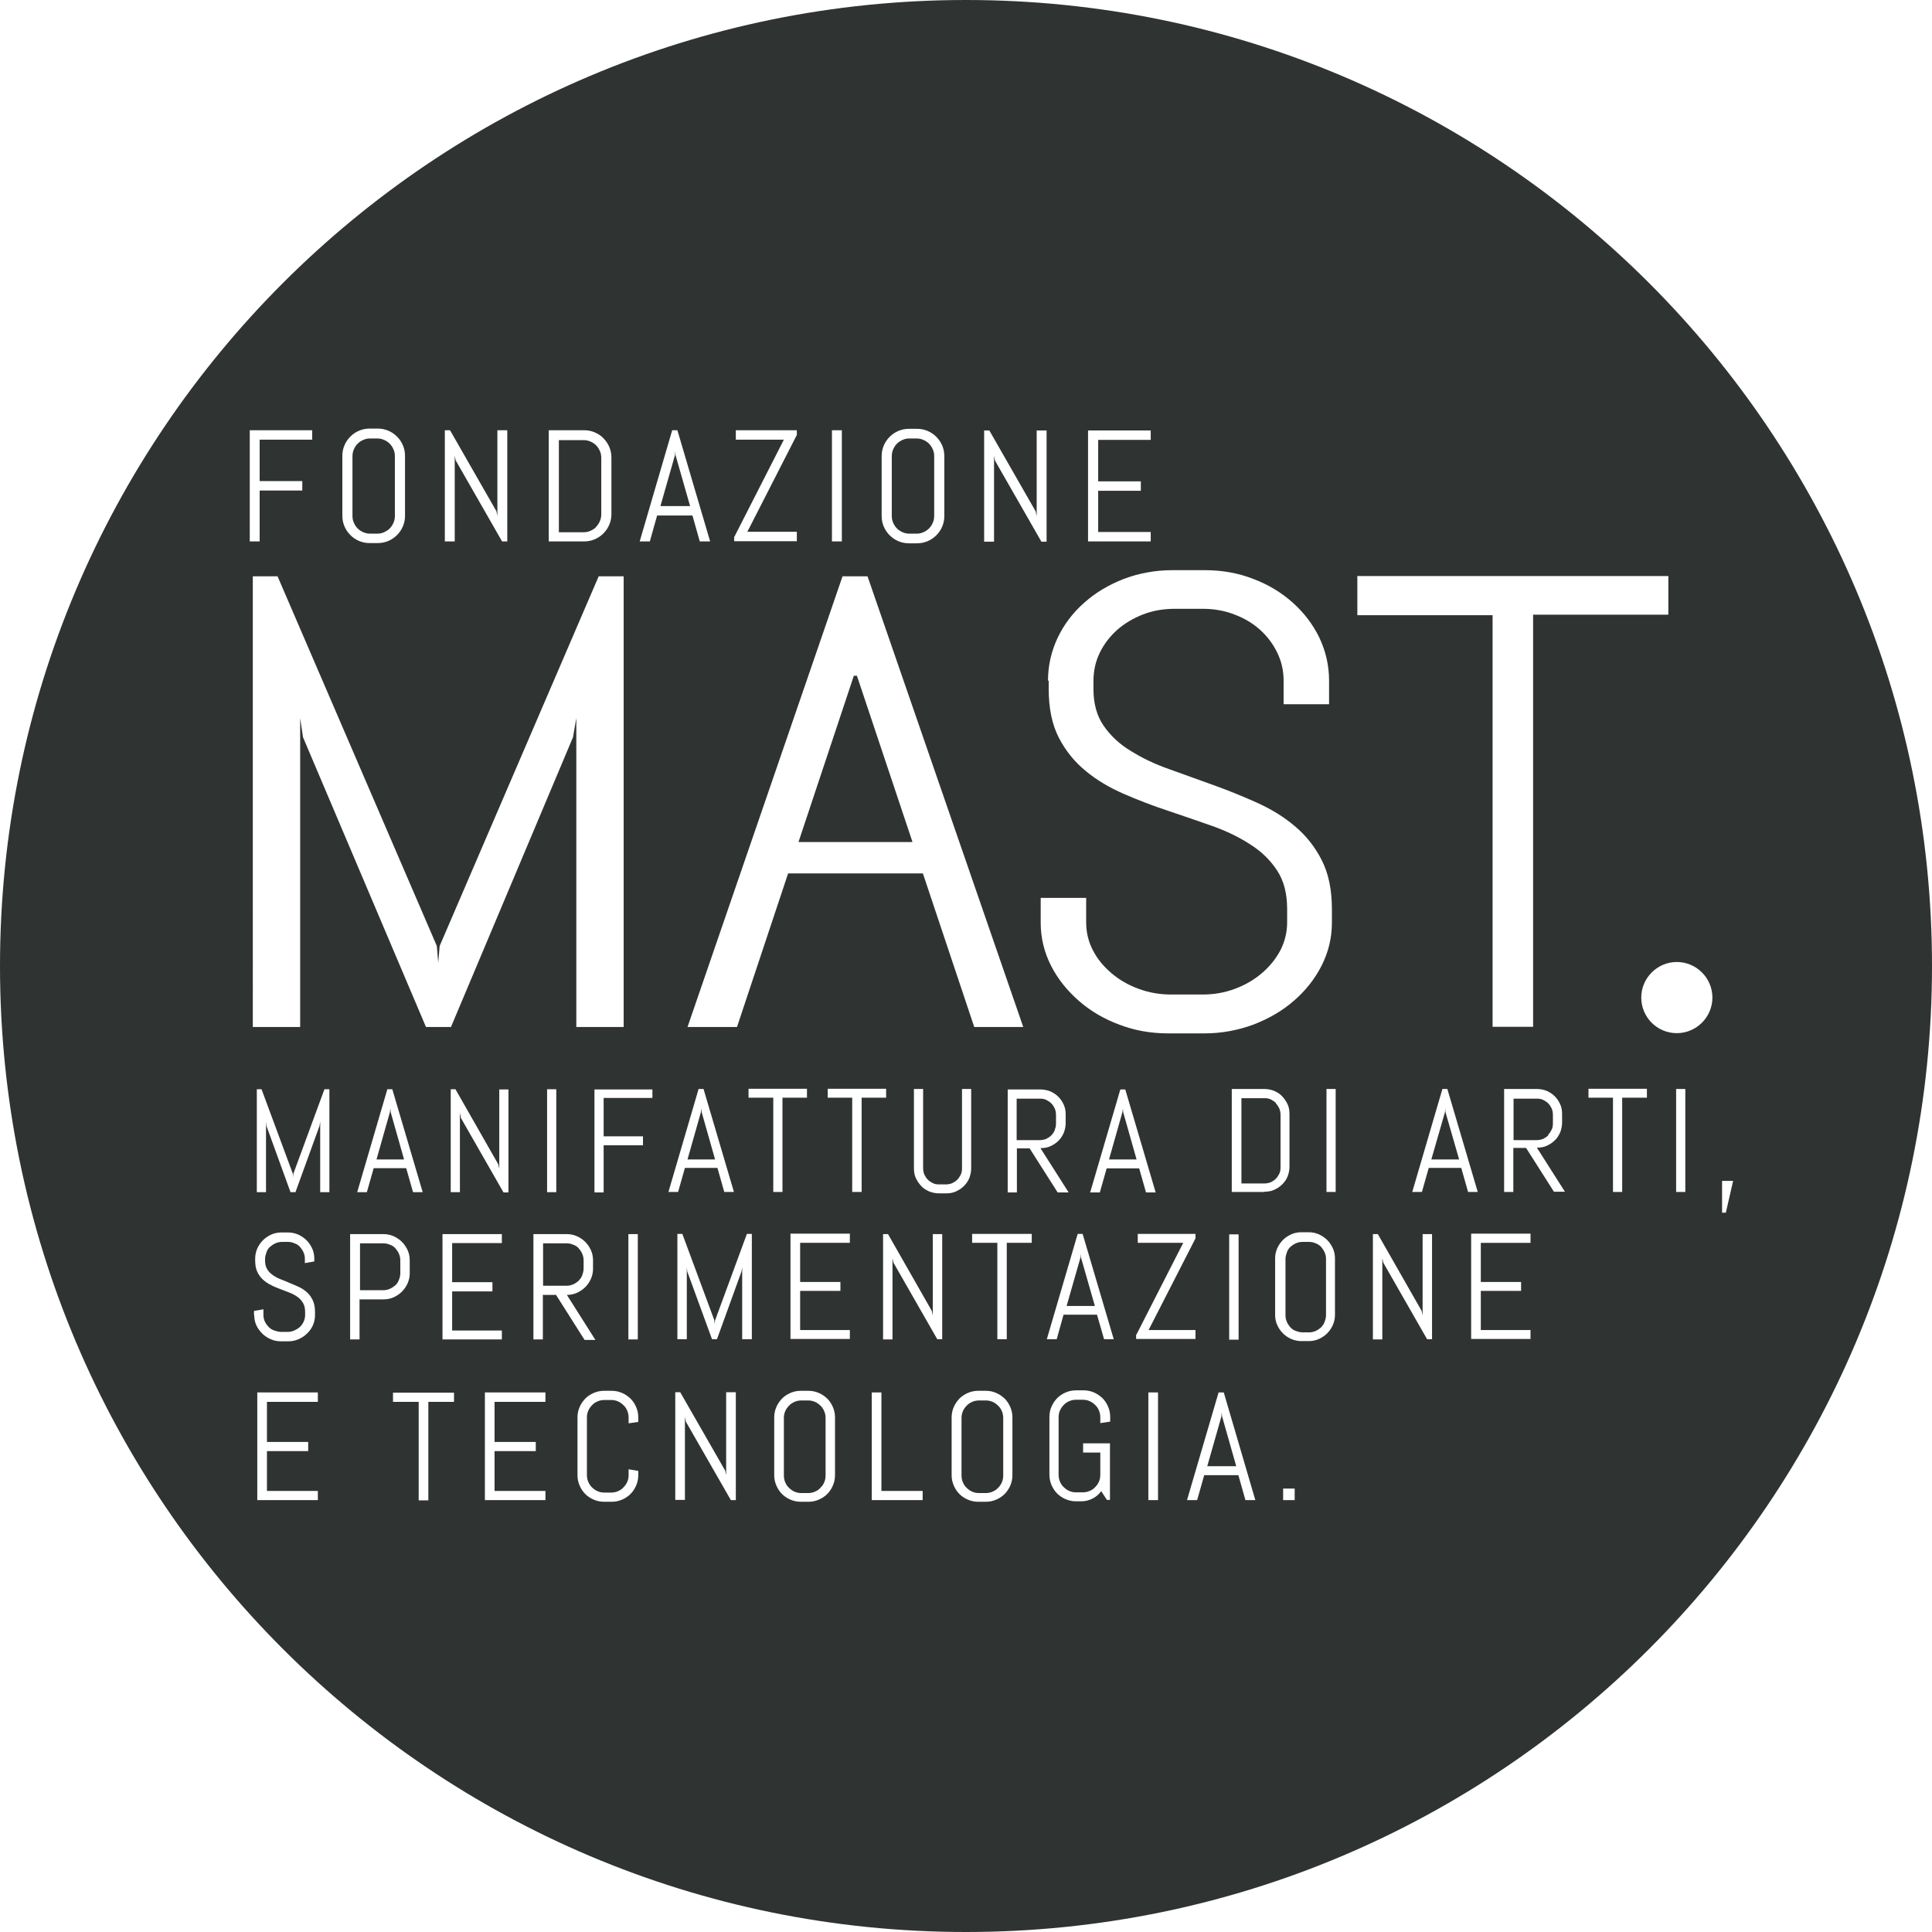 <svg xmlns="http://www.w3.org/2000/svg" id="Livello_2" data-name="Livello 2" viewBox="0 0 82 82"><defs><style>      .cls-1 {        fill: none;      }      .cls-2 {        fill: #2f3331;      }    </style></defs><g id="Livello_1-2" data-name="Livello 1"><g><path class="cls-1" d="M17.07,54.82c.1-.1,.18-.22,.24-.35,.06-.13,.09-.28,.09-.43v-.55c0-.15-.03-.29-.09-.43-.06-.13-.14-.25-.24-.35-.1-.1-.22-.18-.35-.24-.13-.06-.28-.09-.43-.09h-1.42v4.47h.4v-1.72h1.01c.15,0,.29-.03,.43-.09,.13-.06,.25-.14,.35-.24Zm-.8-.06h-.99v-1.99h.99c.1,0,.19,.02,.28,.06,.09,.04,.16,.09,.23,.15s.12,.14,.15,.23c.04,.09,.06,.18,.06,.28v.55c0,.1-.02,.19-.06,.28-.04,.09-.09,.16-.15,.23-.07,.06-.14,.12-.23,.15-.09,.04-.18,.06-.28,.06Z"></path><polygon class="cls-1" points="12.46 49.82 12.45 49.98 12.44 49.82 11.11 46.23 10.91 46.23 10.91 50.61 11.3 50.61 11.3 47.61 11.33 47.79 12.35 50.61 12.56 50.61 13.57 47.79 13.6 47.61 13.6 50.61 14 50.61 14 46.23 13.79 46.23 12.46 49.82"></polygon><polygon class="cls-1" points="16.7 59.51 17.79 59.51 17.79 63.68 18.2 63.68 18.2 59.51 19.29 59.51 19.29 59.12 16.7 59.12 16.7 59.51"></polygon><polygon class="cls-1" points="10.93 63.68 13.5 63.68 13.5 63.29 11.34 63.29 11.34 61.6 13.09 61.6 13.09 61.21 11.34 61.21 11.34 59.51 13.5 59.51 13.5 59.12 10.93 59.12 10.93 63.68"></polygon><polygon class="cls-1" points="21.6 50.61 21.6 46.23 21.21 46.23 21.21 49.61 21.17 49.42 19.34 46.23 19.14 46.23 19.14 50.61 19.53 50.61 19.53 47.23 19.57 47.42 21.39 50.61 21.6 50.61"></polygon><polygon class="cls-1" points="21.31 52.77 21.31 52.39 18.79 52.39 18.79 56.86 21.31 56.86 21.31 56.47 19.2 56.47 19.2 54.82 20.91 54.82 20.91 54.43 19.2 54.43 19.2 52.77 21.31 52.77"></polygon><path class="cls-1" d="M15.18,50.61h.41l.29-1.02h1.38l.29,1.02h.41l-1.29-4.37h-.21l-1.28,4.37Zm1.39-3.57v.16s.59,2.02,.59,2.02h-1.17l.57-2.02v-.16Z"></path><path class="cls-1" d="M11.49,56.83c.14,.06,.28,.09,.43,.09h.32c.15,0,.3-.03,.43-.09,.14-.06,.26-.14,.36-.24,.1-.1,.18-.22,.25-.35,.06-.13,.09-.28,.09-.43v-.13c0-.19-.03-.35-.09-.49-.06-.13-.14-.25-.24-.34-.1-.09-.21-.17-.34-.23-.13-.06-.26-.12-.39-.17-.13-.05-.26-.1-.39-.16-.13-.05-.24-.11-.34-.18-.1-.07-.18-.15-.24-.25-.06-.1-.09-.22-.09-.36v-.08c0-.1,.02-.19,.06-.28s.09-.16,.15-.23c.07-.06,.14-.12,.23-.15s.18-.06,.28-.06h.25c.1,0,.19,.02,.28,.06,.09,.04,.16,.09,.23,.15s.12,.14,.15,.23,.06,.18,.06,.28v.18l.4-.07v-.12c0-.15-.03-.29-.09-.43-.06-.13-.14-.25-.24-.35-.1-.1-.22-.18-.35-.24-.13-.06-.28-.09-.43-.09h-.29c-.15,0-.29,.03-.43,.09-.13,.06-.25,.14-.35,.24-.1,.1-.18,.22-.24,.35-.06,.13-.09,.28-.09,.43v.08c0,.19,.03,.35,.09,.48s.14,.24,.24,.33c.1,.09,.21,.17,.34,.23,.13,.06,.25,.12,.39,.17,.13,.05,.26,.1,.39,.15,.13,.05,.24,.11,.34,.18s.18,.16,.24,.26,.09,.23,.09,.38v.13c0,.1-.02,.19-.06,.28s-.1,.16-.16,.23c-.07,.07-.15,.12-.24,.15-.09,.04-.18,.06-.28,.06h-.28c-.1,0-.19-.02-.29-.06s-.17-.09-.24-.15c-.07-.07-.12-.14-.16-.23-.04-.09-.06-.18-.06-.28v-.24l-.4,.07v.18c0,.15,.03,.29,.09,.43s.14,.25,.25,.35c.1,.1,.22,.18,.36,.24Z"></path><polygon class="cls-1" points="20.6 63.68 23.17 63.68 23.17 63.29 21.01 63.29 21.01 61.6 22.76 61.6 22.76 61.21 21.01 61.21 21.01 59.51 23.17 59.51 23.17 59.12 20.6 59.12 20.6 63.68"></polygon><polygon class="cls-1" points="30.83 62.64 30.79 62.44 28.89 59.12 28.67 59.12 28.67 63.68 29.08 63.68 29.08 60.16 29.12 60.36 31.03 63.68 31.24 63.68 31.24 59.12 30.83 59.12 30.83 62.64"></polygon><path class="cls-1" d="M25.28,56.86l-1.21-1.91c.15,0,.29-.03,.43-.09,.13-.06,.25-.14,.35-.24,.1-.1,.18-.22,.24-.35,.06-.13,.09-.28,.09-.43v-.36c0-.15-.03-.29-.09-.43-.06-.13-.14-.25-.24-.35-.1-.1-.22-.18-.35-.24-.13-.06-.28-.09-.43-.09h-1.42v4.47h.4v-1.91h.55l1.21,1.91h.46Zm-2.23-2.29v-1.8h1c.1,0,.19,.02,.28,.06,.09,.04,.16,.09,.23,.15,.06,.07,.12,.14,.15,.23s.06,.18,.06,.28v.36c0,.1-.02,.19-.06,.28s-.09,.16-.15,.23c-.06,.07-.14,.12-.23,.15-.09,.04-.18,.06-.28,.06h-1Z"></path><path class="cls-1" d="M29.72,22.99h.44l-1.39-4.72h-.22l-1.38,4.72h.44l.31-1.1h1.5l.31,1.1Zm-1.69-1.51l.62-2.18v-.17s.03,.17,.03,.17l.62,2.18h-1.27Z"></path><polygon class="cls-1" points="30.34 56.05 30.33 56.22 30.31 56.05 28.96 52.39 28.75 52.39 28.75 56.86 29.15 56.86 29.15 53.79 29.18 53.98 30.22 56.86 30.44 56.86 31.47 53.98 31.5 53.79 31.5 56.86 31.9 56.86 31.9 52.39 31.69 52.39 30.34 56.05"></polygon><path class="cls-1" d="M29.07,49.59h1.38l.29,1.02h.41l-1.29-4.37h-.21l-1.28,4.37h.41l.29-1.02Zm.68-2.39v-.16s.02,.16,.02,.16l.58,2.02h-1.17l.57-2.02Z"></path><polygon class="cls-1" points="25.24 50.61 25.64 50.61 25.64 48.61 27.31 48.61 27.31 48.23 25.64 48.23 25.64 46.61 27.71 46.61 27.71 46.23 25.24 46.23 25.24 50.61"></polygon><path class="cls-1" d="M26.78,59.38c-.1-.1-.22-.18-.36-.24-.14-.06-.28-.09-.44-.09h-.32c-.16,0-.3,.03-.44,.09-.14,.06-.26,.14-.36,.24-.1,.1-.18,.22-.24,.36-.06,.14-.09,.28-.09,.44v2.45c0,.16,.03,.3,.09,.44,.06,.14,.14,.26,.24,.36,.1,.1,.22,.18,.36,.24,.14,.06,.28,.09,.44,.09h.32c.16,0,.3-.03,.44-.09s.25-.14,.36-.24c.1-.1,.18-.22,.24-.36,.06-.14,.09-.28,.09-.44v-.18l-.41-.07v.25c0,.1-.02,.2-.06,.29-.04,.09-.09,.17-.16,.23-.07,.07-.14,.12-.23,.16-.09,.04-.18,.06-.29,.06h-.29c-.1,0-.2-.02-.29-.06-.09-.04-.17-.09-.23-.16-.07-.07-.12-.14-.16-.23-.04-.09-.06-.18-.06-.29v-2.45c0-.1,.02-.2,.06-.29,.04-.09,.09-.17,.16-.23,.07-.07,.14-.12,.23-.16,.09-.04,.18-.06,.29-.06h.29c.1,0,.2,.02,.29,.06,.09,.04,.17,.09,.23,.16,.07,.07,.12,.14,.16,.23,.04,.09,.06,.18,.06,.29v.25l.41-.06v-.18c0-.16-.03-.3-.09-.44-.06-.14-.14-.25-.24-.36Z"></path><rect class="cls-1" x="26.69" y="52.39" width=".4" height="4.47"></rect><polygon class="cls-1" points="33.83 22.58 31.72 22.58 33.83 18.47 33.83 18.27 31.23 18.27 31.23 18.67 33.27 18.67 31.17 22.79 31.17 22.99 33.83 22.99 33.83 22.58"></polygon><polygon class="cls-1" points="42.19 19.35 42.23 19.55 44.2 22.99 44.42 22.99 44.42 18.27 44 18.27 44 21.91 43.96 21.71 41.99 18.27 41.77 18.27 41.77 22.99 42.19 22.99 42.19 19.35"></polygon><path class="cls-1" d="M44.91,48.43c.1-.1,.17-.21,.23-.34,.06-.13,.08-.27,.08-.42v-.35c0-.15-.03-.29-.08-.42-.06-.13-.13-.25-.23-.34s-.21-.17-.34-.23c-.13-.06-.27-.08-.42-.08h-1.39v4.37h.39v-1.87h.54l1.19,1.87h.45l-1.19-1.87c.15,0,.29-.03,.42-.08,.13-.06,.24-.13,.34-.23Zm-.78-.06h-.98v-1.76h.98c.1,0,.19,.02,.27,.05,.08,.04,.16,.09,.22,.15s.11,.14,.15,.22c.04,.08,.05,.18,.05,.27v.35c0,.1-.02,.19-.05,.27-.04,.08-.09,.16-.15,.22s-.14,.11-.22,.15c-.08,.04-.18,.05-.27,.05Z"></path><path class="cls-1" d="M46.27,50.61h.41l.29-1.02h1.38l.29,1.02h.41l-1.29-4.37h-.21l-1.28,4.37Zm1.39-3.57v.16s.59,2.02,.59,2.02h-1.17l.57-2.02v-.16Z"></path><path class="cls-1" d="M37.76,22.72c.11,.11,.23,.19,.37,.25,.14,.06,.29,.09,.45,.09h.34c.16,0,.31-.03,.45-.09,.14-.06,.26-.14,.37-.25s.19-.23,.25-.37,.09-.29,.09-.45v-2.54c0-.16-.03-.31-.09-.45s-.14-.26-.25-.37-.23-.19-.37-.25c-.14-.06-.29-.09-.45-.09h-.34c-.16,0-.31,.03-.45,.09-.14,.06-.26,.14-.37,.25s-.19,.23-.25,.37-.09,.29-.09,.45v2.54c0,.16,.03,.31,.09,.45s.14,.26,.25,.37Zm.09-3.36c0-.11,.02-.2,.06-.29s.09-.17,.16-.24c.07-.07,.15-.12,.24-.16,.09-.04,.19-.06,.29-.06h.3c.11,0,.2,.02,.29,.06s.17,.09,.24,.16c.07,.07,.12,.15,.16,.24s.06,.19,.06,.29v2.54c0,.11-.02,.2-.06,.29s-.09,.17-.16,.24c-.07,.07-.15,.12-.24,.16-.09,.04-.19,.06-.29,.06h-.3c-.11,0-.2-.02-.29-.06-.09-.04-.17-.09-.24-.16s-.12-.15-.16-.24-.06-.19-.06-.29v-2.54Z"></path><path class="cls-1" d="M31.28,43.6c.72-2.17,1.45-4.35,2.17-6.52h5.72c.73,2.17,1.45,4.35,2.18,6.52h2.08l-6.61-19.13h-1.07l-6.58,19.13h2.1Zm4.97-14.91h.13c.79,2.35,1.57,4.71,2.36,7.06h-4.84c.78-2.35,1.57-4.71,2.35-7.06Z"></path><rect class="cls-1" x="23.23" y="46.23" width=".39" height="4.37"></rect><polygon class="cls-1" points="48.84 22.58 46.6 22.58 46.6 20.83 48.41 20.83 48.41 20.43 46.6 20.43 46.6 18.67 48.84 18.67 48.84 18.27 46.18 18.27 46.18 22.99 48.84 22.99 48.84 22.58"></polygon><path class="cls-1" d="M46.06,32.74c.48,.39,1.02,.71,1.62,.97,.6,.26,1.23,.49,1.86,.71,.64,.21,1.26,.43,1.86,.64,.6,.21,1.15,.47,1.62,.78,.48,.31,.86,.68,1.15,1.11,.29,.44,.43,.98,.43,1.64v.57c0,.43-.1,.83-.29,1.19-.19,.37-.46,.69-.79,.97-.33,.28-.71,.5-1.14,.66-.43,.16-.88,.24-1.36,.24h-1.35c-.48,0-.94-.08-1.37-.24-.43-.16-.82-.38-1.15-.66-.33-.28-.59-.6-.79-.97-.19-.37-.29-.77-.29-1.19v-1.04h0s0,0,0,0h-1.93v1.05c0,.65,.15,1.26,.44,1.83,.29,.57,.69,1.07,1.18,1.49,.49,.43,1.07,.76,1.72,1.01,.65,.24,1.35,.37,2.07,.37h1.54c.73,0,1.42-.12,2.07-.37,.65-.24,1.23-.58,1.72-1.01,.49-.43,.89-.92,1.18-1.49,.29-.57,.44-1.18,.44-1.83v-.57c0-.82-.14-1.51-.43-2.08-.29-.57-.67-1.05-1.15-1.45-.48-.4-1.02-.73-1.62-1-.6-.27-1.23-.52-1.86-.75-.64-.23-1.26-.45-1.86-.67-.6-.22-1.15-.48-1.62-.77-.48-.3-.86-.66-1.15-1.07-.29-.42-.43-.93-.43-1.55v-.36c0-.43,.09-.82,.27-1.19,.18-.37,.43-.69,.74-.97,.31-.28,.68-.49,1.09-.65,.41-.16,.86-.24,1.34-.24h1.2c.48,0,.93,.08,1.34,.24,.41,.16,.78,.38,1.09,.65,.31,.28,.55,.6,.73,.97,.18,.37,.27,.77,.27,1.19v1h1.93v-.5h0v-.49c0-.65-.14-1.26-.41-1.83-.27-.57-.65-1.07-1.13-1.49-.48-.43-1.04-.76-1.68-1.01-.64-.24-1.32-.37-2.05-.37h-1.38c-.73,0-1.42,.12-2.06,.37-.64,.24-1.21,.58-1.68,1.01-.48,.43-.86,.93-1.13,1.49-.27,.57-.41,1.18-.41,1.83v.36c0,.82,.14,1.51,.43,2.07,.29,.56,.67,1.03,1.15,1.42Z"></path><path class="cls-1" d="M14.87,22.72c.11,.11,.23,.19,.37,.25,.14,.06,.29,.09,.45,.09h.34c.16,0,.31-.03,.45-.09,.14-.06,.26-.14,.37-.25s.19-.23,.25-.37,.09-.29,.09-.45v-2.54c0-.16-.03-.31-.09-.45s-.14-.26-.25-.37-.23-.19-.37-.25c-.14-.06-.29-.09-.45-.09h-.34c-.16,0-.31,.03-.45,.09-.14,.06-.26,.14-.37,.25s-.19,.23-.25,.37-.09,.29-.09,.45v2.54c0,.16,.03,.31,.09,.45s.14,.26,.25,.37Zm.09-3.36c0-.11,.02-.2,.06-.29s.09-.17,.16-.24c.07-.07,.15-.12,.24-.16,.09-.04,.19-.06,.29-.06h.3c.11,0,.2,.02,.29,.06s.17,.09,.24,.16c.07,.07,.12,.15,.16,.24s.06,.19,.06,.29v2.54c0,.11-.02,.2-.06,.29s-.09,.17-.16,.24c-.07,.07-.15,.12-.24,.16-.09,.04-.19,.06-.29,.06h-.3c-.11,0-.2-.02-.29-.06-.09-.04-.17-.09-.24-.16s-.12-.15-.16-.24-.06-.19-.06-.29v-2.54Z"></path><rect class="cls-1" x="35.31" y="18.27" width=".42" height="4.72"></rect><polygon class="cls-1" points="12.75 30.48 12.88 31.3 18.1 43.6 19.16 43.6 24.33 31.3 24.47 30.48 24.47 43.6 26.48 43.6 26.48 24.47 25.42 24.47 18.67 40.15 18.61 40.86 18.55 40.15 11.79 24.47 10.75 24.47 10.75 43.6 12.75 43.6 12.75 30.48"></polygon><polygon class="cls-1" points="11.02 20.83 12.83 20.83 12.83 20.43 11.02 20.43 11.02 18.67 13.25 18.67 13.25 18.27 10.6 18.27 10.6 22.99 11.02 22.99 11.02 20.83"></polygon><polygon class="cls-1" points="33.21 50.61 33.21 46.61 34.26 46.61 34.26 46.23 31.78 46.23 31.78 46.61 32.82 46.61 32.82 50.61 33.21 50.61"></polygon><polygon class="cls-1" points="19.3 19.35 19.34 19.55 21.31 22.99 21.54 22.99 21.54 18.27 21.11 18.27 21.11 21.91 21.07 21.71 19.1 18.27 18.88 18.27 18.88 22.99 19.3 22.99 19.3 19.35"></polygon><path class="cls-1" d="M25.24,22.9c.14-.06,.27-.14,.37-.25s.19-.23,.25-.37,.09-.29,.09-.45v-2.4c0-.16-.03-.31-.09-.45s-.14-.27-.25-.37c-.11-.11-.23-.19-.37-.25s-.29-.09-.45-.09h-1.5v4.72h1.5c.16,0,.31-.03,.45-.09Zm-1.52-.31v-3.91h1.05c.11,0,.2,.02,.29,.06,.09,.04,.17,.09,.24,.16,.07,.07,.12,.15,.16,.24,.04,.09,.06,.19,.06,.29v2.4c0,.11-.02,.2-.06,.29-.04,.09-.09,.17-.16,.24-.07,.07-.15,.12-.24,.16-.09,.04-.19,.06-.29,.06h-1.05Z"></path><rect class="cls-1" x="52.16" y="52.39" width=".4" height="4.47"></rect><rect class="cls-1" x="56.31" y="46.23" width=".39" height="4.37"></rect><rect class="cls-1" x="54.47" y="63.19" width=".49" height=".49"></rect><polygon class="cls-1" points="60.39 55.83 60.35 55.64 58.49 52.39 58.28 52.39 58.28 56.86 58.68 56.86 58.68 53.41 58.72 53.6 60.58 56.86 60.79 56.86 60.79 52.39 60.39 52.39 60.39 55.83"></polygon><polygon class="cls-1" points="63.36 26.11 63.36 43.6 65.08 43.6 65.08 26.11 69.64 26.11 70.83 26.11 70.83 24.47 69.64 24.47 58.8 24.47 57.62 24.47 57.62 26.11 58.8 26.11 63.36 26.11"></polygon><path class="cls-1" d="M56.36,52.65c-.1-.1-.22-.18-.35-.24-.13-.06-.28-.09-.43-.09h-.32c-.15,0-.29,.03-.43,.09-.13,.06-.25,.14-.35,.24-.1,.1-.18,.22-.24,.35-.06,.13-.09,.28-.09,.43v2.4c0,.15,.03,.29,.09,.43s.14,.25,.24,.35c.1,.1,.22,.18,.35,.24,.13,.06,.28,.09,.43,.09h.32c.15,0,.29-.03,.43-.09,.13-.06,.25-.14,.35-.24,.1-.1,.18-.22,.24-.35,.06-.13,.09-.28,.09-.43v-2.4c0-.15-.03-.29-.09-.43-.06-.13-.14-.25-.24-.35Zm-.08,3.18c0,.1-.02,.19-.06,.28s-.09,.16-.15,.23c-.06,.07-.14,.12-.23,.15-.09,.04-.18,.06-.28,.06h-.28c-.1,0-.19-.02-.28-.06s-.16-.09-.23-.15c-.07-.07-.12-.14-.15-.23s-.06-.18-.06-.28v-2.4c0-.1,.02-.19,.06-.28s.09-.16,.15-.23c.07-.06,.14-.12,.23-.15s.18-.06,.28-.06h.28c.1,0,.19,.02,.28,.06,.09,.04,.16,.09,.23,.15,.06,.06,.12,.14,.15,.23s.06,.18,.06,.28v2.4Z"></path><polygon class="cls-1" points="50.76 56.47 48.77 56.47 50.76 52.58 50.76 52.39 48.31 52.39 48.31 52.77 50.24 52.77 48.24 56.67 48.24 56.86 50.76 56.86 50.76 56.47"></polygon><path class="cls-1" d="M51.74,59.12l-1.34,4.57h.43l.3-1.06h1.45l.3,1.06h.42l-1.34-4.57h-.22Zm-.5,3.11l.6-2.11v-.17s.03,.17,.03,.17l.6,2.11h-1.23Z"></path><path class="cls-1" d="M54.67,49.95c.06-.13,.08-.27,.08-.42v-2.22c0-.15-.03-.29-.08-.42-.06-.13-.13-.25-.23-.34s-.21-.17-.34-.23c-.13-.06-.27-.08-.42-.08h-1.38v4.37h1.38c.15,0,.29-.03,.42-.08,.13-.06,.25-.13,.34-.23,.1-.1,.17-.21,.23-.34Zm-.31-.42c0,.1-.02,.19-.05,.27-.04,.08-.09,.16-.15,.22s-.14,.11-.22,.15c-.08,.04-.18,.05-.27,.05h-.97v-3.62h.97c.1,0,.19,.02,.27,.05,.08,.04,.16,.09,.22,.15s.11,.14,.15,.22c.04,.08,.05,.18,.05,.27v2.22Z"></path><rect class="cls-1" x="48.75" y="59.12" width=".41" height="4.57"></rect><path class="cls-1" d="M61.44,46.23h-.21l-1.28,4.37h.41l.29-1.02h1.38l.29,1.02h.41l-1.29-4.37Zm-.69,2.98l.57-2.02v-.16s.02,.16,.02,.16l.58,2.02h-1.17Z"></path><polygon class="cls-1" points="73.11 50.14 73.11 51.48 73.26 51.48 73.58 50.14 73.11 50.14"></polygon><rect class="cls-1" x="71.15" y="46.23" width=".39" height="4.37"></rect><polygon class="cls-1" points="62.45 56.86 64.97 56.86 64.97 56.47 62.86 56.47 62.86 54.82 64.57 54.82 64.57 54.43 62.86 54.43 62.86 52.77 64.97 52.77 64.97 52.39 62.45 52.39 62.45 56.86"></polygon><polygon class="cls-1" points="67.42 46.61 68.47 46.61 68.47 50.61 68.86 50.61 68.86 46.61 69.9 46.61 69.9 46.23 67.42 46.23 67.42 46.61"></polygon><path class="cls-1" d="M65.65,48.66c.13-.06,.24-.13,.34-.23,.1-.1,.17-.21,.23-.34,.06-.13,.08-.27,.08-.42v-.35c0-.15-.03-.29-.08-.42-.06-.13-.13-.25-.23-.34s-.21-.17-.34-.23c-.13-.06-.27-.08-.42-.08h-1.39v4.37h.39v-1.87h.54l1.19,1.87h.45l-1.19-1.87c.15,0,.29-.03,.42-.08Zm-1.41-.29v-1.76h.98c.1,0,.19,.02,.27,.05,.08,.04,.16,.09,.22,.15s.11,.14,.15,.22c.04,.08,.05,.18,.05,.27v.35c0,.1-.02,.19-.05,.27-.04,.08-.09,.16-.15,.22s-.14,.11-.22,.15c-.08,.04-.18,.05-.27,.05h-.98Z"></path><path class="cls-1" d="M45.76,52.39l-1.31,4.47h.42l.29-1.04h1.42l.3,1.04h.41l-1.32-4.47h-.21Zm-.49,3.05l.59-2.06v-.17s.02,.17,.02,.17l.59,2.06h-1.2Z"></path><path class="cls-1" d="M46.79,59.38c-.1-.1-.22-.18-.36-.24-.14-.06-.28-.09-.44-.09h-.32c-.16,0-.3,.03-.44,.09-.14,.06-.26,.14-.36,.24-.1,.1-.18,.22-.24,.36-.06,.14-.09,.28-.09,.44v2.45c0,.16,.03,.3,.09,.44,.06,.14,.14,.26,.24,.36,.1,.1,.22,.18,.36,.24,.14,.06,.28,.09,.44,.09h.24c.17,0,.33-.04,.47-.12s.26-.18,.36-.31l.24,.37h.13v-2.4h-1.14v.39h.73v.95c0,.1-.02,.2-.06,.29-.04,.09-.09,.17-.16,.23-.07,.07-.14,.12-.23,.16-.09,.04-.18,.06-.29,.06h-.29c-.1,0-.2-.02-.29-.06-.09-.04-.17-.09-.23-.16-.07-.07-.12-.14-.16-.23-.04-.09-.06-.18-.06-.29v-2.45c0-.1,.02-.2,.06-.29,.04-.09,.09-.17,.16-.23,.07-.07,.14-.12,.23-.16,.09-.04,.18-.06,.29-.06h.29c.1,0,.2,.02,.29,.06,.09,.04,.17,.09,.23,.16,.07,.07,.12,.14,.16,.23,.04,.09,.06,.18,.06,.29v.25l.41-.06v-.18c0-.16-.03-.3-.09-.44-.06-.14-.14-.25-.24-.36Z"></path><polygon class="cls-1" points="37.42 59.12 37.01 59.12 37.01 63.68 39.17 63.68 39.17 63.29 37.42 63.29 37.42 59.12"></polygon><polygon class="cls-1" points="41.28 52.77 42.34 52.77 42.34 56.86 42.75 56.86 42.75 52.77 43.81 52.77 43.81 52.39 41.28 52.39 41.28 52.77"></polygon><path class="cls-1" d="M40.94,50.35c.1-.1,.17-.21,.23-.34s.08-.27,.08-.42v-3.36h-.39v3.36c0,.1-.02,.19-.05,.27-.04,.08-.09,.16-.15,.22s-.14,.11-.22,.15c-.08,.04-.18,.05-.27,.05h-.27c-.1,0-.19-.02-.27-.05-.08-.04-.16-.09-.22-.15s-.11-.14-.15-.22c-.04-.08-.05-.18-.05-.27v-3.36h-.39v3.36c0,.15,.03,.29,.08,.42s.13,.24,.23,.34,.21,.17,.34,.23c.13,.06,.27,.08,.42,.08h.31c.15,0,.29-.03,.42-.08,.13-.06,.24-.13,.34-.23Z"></path><path class="cls-1" d="M35.12,59.38c-.1-.1-.22-.18-.36-.24-.14-.06-.28-.09-.44-.09h-.32c-.16,0-.3,.03-.44,.09-.14,.06-.26,.14-.36,.24-.1,.1-.18,.22-.24,.36-.06,.14-.09,.28-.09,.44v2.45c0,.16,.03,.3,.09,.44,.06,.14,.14,.26,.24,.36,.1,.1,.22,.18,.36,.24,.14,.06,.28,.09,.44,.09h.32c.16,0,.3-.03,.44-.09s.25-.14,.36-.24c.1-.1,.18-.22,.24-.36,.06-.14,.09-.28,.09-.44v-2.45c0-.16-.03-.3-.09-.44-.06-.14-.14-.25-.24-.36Zm-.08,3.25c0,.1-.02,.2-.06,.29-.04,.09-.09,.17-.16,.23-.07,.07-.14,.12-.23,.16-.09,.04-.18,.06-.29,.06h-.29c-.1,0-.2-.02-.29-.06-.09-.04-.17-.09-.23-.16-.07-.07-.12-.14-.16-.23-.04-.09-.06-.18-.06-.29v-2.45c0-.1,.02-.2,.06-.29,.04-.09,.09-.17,.16-.23,.07-.07,.14-.12,.23-.16,.09-.04,.18-.06,.29-.06h.29c.1,0,.2,.02,.29,.06,.09,.04,.17,.09,.23,.16,.07,.07,.12,.14,.16,.23,.04,.09,.06,.18,.06,.29v2.45Z"></path><path class="cls-1" d="M42.65,59.38c-.1-.1-.22-.18-.36-.24-.14-.06-.28-.09-.44-.09h-.32c-.16,0-.3,.03-.44,.09-.14,.06-.26,.14-.36,.24-.1,.1-.18,.22-.24,.36-.06,.14-.09,.28-.09,.44v2.45c0,.16,.03,.3,.09,.44,.06,.14,.14,.26,.24,.36,.1,.1,.22,.18,.36,.24,.14,.06,.28,.09,.44,.09h.32c.16,0,.3-.03,.44-.09s.25-.14,.36-.24c.1-.1,.18-.22,.24-.36,.06-.14,.09-.28,.09-.44v-2.45c0-.16-.03-.3-.09-.44-.06-.14-.14-.25-.24-.36Zm-.08,3.25c0,.1-.02,.2-.06,.29-.04,.09-.09,.17-.16,.23-.07,.07-.14,.12-.23,.16-.09,.04-.18,.06-.29,.06h-.29c-.1,0-.2-.02-.29-.06-.09-.04-.17-.09-.23-.16-.07-.07-.12-.14-.16-.23-.04-.09-.06-.18-.06-.29v-2.45c0-.1,.02-.2,.06-.29,.04-.09,.09-.17,.16-.23,.07-.07,.14-.12,.23-.16,.09-.04,.18-.06,.29-.06h.29c.1,0,.2,.02,.29,.06,.09,.04,.17,.09,.23,.16,.07,.07,.12,.14,.16,.23,.04,.09,.06,.18,.06,.29v2.45Z"></path><polygon class="cls-1" points="37.61 46.23 35.13 46.23 35.13 46.61 36.18 46.61 36.18 50.61 36.57 50.61 36.57 46.61 37.61 46.61 37.61 46.23"></polygon><polygon class="cls-1" points="33.56 56.86 36.08 56.86 36.08 56.47 33.96 56.47 33.96 54.82 35.68 54.82 35.68 54.43 33.96 54.43 33.96 52.77 36.08 52.77 36.08 52.39 33.56 52.39 33.56 56.86"></polygon><polygon class="cls-1" points="39.6 55.83 39.56 55.64 37.69 52.39 37.48 52.39 37.48 56.86 37.89 56.86 37.89 53.41 37.92 53.6 39.79 56.86 40 56.86 40 52.39 39.6 52.39 39.6 55.83"></polygon><polygon class="cls-2" points="17.15 49.21 16.58 47.2 16.57 47.04 16.55 47.2 15.98 49.21 17.15 49.21"></polygon><path class="cls-2" d="M16.93,54.32c.04-.09,.06-.18,.06-.28v-.55c0-.1-.02-.19-.06-.28-.04-.09-.09-.16-.15-.23s-.14-.12-.23-.15c-.09-.04-.18-.06-.28-.06h-.99v1.99h.99c.1,0,.19-.02,.28-.06,.09-.04,.16-.09,.23-.15,.07-.06,.12-.14,.15-.23Z"></path><path class="cls-2" d="M24.56,54.36c.06-.07,.12-.14,.15-.23s.06-.18,.06-.28v-.36c0-.1-.02-.19-.06-.28s-.09-.16-.15-.23c-.06-.07-.14-.12-.23-.15-.09-.04-.18-.06-.28-.06h-1v1.8h1c.1,0,.19-.02,.28-.06,.09-.04,.16-.09,.23-.15Z"></path><polygon class="cls-2" points="29.78 47.2 29.77 47.04 29.75 47.2 29.18 49.21 30.35 49.21 29.78 47.2"></polygon><polygon class="cls-2" points="45.87 53.21 45.86 53.37 45.27 55.43 46.47 55.43 45.88 53.37 45.87 53.21"></polygon><path class="cls-2" d="M34.82,59.66c-.07-.07-.14-.12-.23-.16-.09-.04-.18-.06-.29-.06h-.29c-.1,0-.2,.02-.29,.06-.09,.04-.17,.09-.23,.16-.07,.07-.12,.14-.16,.23-.04,.09-.06,.18-.06,.29v2.45c0,.1,.02,.2,.06,.29,.04,.09,.09,.17,.16,.23,.07,.07,.14,.12,.23,.16,.09,.04,.18,.06,.29,.06h.29c.1,0,.2-.02,.29-.06,.09-.04,.17-.09,.23-.16,.07-.07,.12-.14,.16-.23,.04-.09,.06-.18,.06-.29v-2.45c0-.1-.02-.2-.06-.29-.04-.09-.09-.17-.16-.23Z"></path><polygon class="cls-2" points="28.66 19.13 28.65 19.31 28.03 21.48 29.29 21.48 28.67 19.31 28.66 19.13"></polygon><polygon class="cls-2" points="48.24 49.21 47.67 47.2 47.66 47.04 47.64 47.2 47.07 49.21 48.24 49.21"></polygon><polygon class="cls-2" points="51.85 59.95 51.84 60.12 51.24 62.23 52.47 62.23 51.87 60.12 51.85 59.95"></polygon><path class="cls-2" d="M44.77,47.94c.04-.08,.05-.18,.05-.27v-.35c0-.1-.02-.19-.05-.27-.04-.08-.09-.16-.15-.22s-.14-.11-.22-.15c-.08-.04-.18-.05-.27-.05h-.98v1.76h.98c.1,0,.19-.02,.27-.05,.08-.04,.16-.09,.22-.15s.11-.14,.15-.22Z"></path><path class="cls-2" d="M38.07,22.43c.07,.07,.15,.12,.24,.16,.09,.04,.19,.06,.29,.06h.3c.11,0,.2-.02,.29-.06,.09-.04,.17-.09,.24-.16,.07-.07,.12-.15,.16-.24s.06-.19,.06-.29v-2.54c0-.11-.02-.2-.06-.29s-.09-.17-.16-.24c-.07-.07-.15-.12-.24-.16s-.19-.06-.29-.06h-.3c-.11,0-.2,.02-.29,.06-.09,.04-.17,.09-.24,.16-.07,.07-.12,.15-.16,.24s-.06,.19-.06,.29v2.54c0,.11,.02,.2,.06,.29s.09,.17,.16,.24Z"></path><path class="cls-2" d="M25.3,22.36c.07-.07,.12-.15,.16-.24,.04-.09,.06-.19,.06-.29v-2.4c0-.11-.02-.2-.06-.29-.04-.09-.09-.17-.16-.24-.07-.07-.15-.12-.24-.16-.09-.04-.19-.06-.29-.06h-1.05v3.91h1.05c.11,0,.2-.02,.29-.06,.09-.04,.17-.09,.24-.16Z"></path><path class="cls-2" d="M36.37,28.68h-.13c-.78,2.35-1.57,4.71-2.35,7.06h4.84c-.79-2.35-1.57-4.71-2.36-7.06Z"></path><path class="cls-2" d="M15.18,22.43c.07,.07,.15,.12,.24,.16,.09,.04,.19,.06,.29,.06h.3c.11,0,.2-.02,.29-.06,.09-.04,.17-.09,.24-.16,.07-.07,.12-.15,.16-.24s.06-.19,.06-.29v-2.54c0-.11-.02-.2-.06-.29s-.09-.17-.16-.24c-.07-.07-.15-.12-.24-.16s-.19-.06-.29-.06h-.3c-.11,0-.2,.02-.29,.06-.09,.04-.17,.09-.24,.16-.07,.07-.12,.15-.16,.24s-.06,.19-.06,.29v2.54c0,.11,.02,.2,.06,.29s.09,.17,.16,.24Z"></path><path class="cls-2" d="M42.36,59.66c-.07-.07-.14-.12-.23-.16-.09-.04-.18-.06-.29-.06h-.29c-.1,0-.2,.02-.29,.06-.09,.04-.17,.09-.23,.16-.07,.07-.12,.14-.16,.23-.04,.09-.06,.18-.06,.29v2.45c0,.1,.02,.2,.06,.29,.04,.09,.09,.17,.16,.23,.07,.07,.14,.12,.23,.16,.09,.04,.18,.06,.29,.06h.29c.1,0,.2-.02,.29-.06,.09-.04,.17-.09,.23-.16,.07-.07,.12-.14,.16-.23,.04-.09,.06-.18,.06-.29v-2.45c0-.1-.02-.2-.06-.29-.04-.09-.09-.17-.16-.23Z"></path><polygon class="cls-2" points="61.34 47.04 61.33 47.2 60.75 49.21 61.93 49.21 61.35 47.2 61.34 47.04"></polygon><path class="cls-2" d="M41,0C18.36,0,0,18.36,0,41s18.36,41,41,41,41-18.36,41-41S63.64,0,41,0Zm5.18,18.27h2.66v.4h-2.23v1.76h1.81v.4h-1.81v1.75h2.23v.4h-2.66v-4.72Zm-1.7,10.63c0-.65,.14-1.26,.41-1.83,.27-.57,.65-1.07,1.13-1.49,.48-.43,1.04-.76,1.68-1.01,.64-.24,1.33-.37,2.06-.37h1.38c.73,0,1.41,.12,2.05,.37,.64,.24,1.2,.58,1.68,1.01,.48,.43,.86,.93,1.13,1.49,.27,.57,.41,1.18,.41,1.83v.49h0v.5h-1.93v-1c0-.43-.09-.82-.27-1.19-.18-.37-.42-.69-.73-.97-.31-.28-.67-.49-1.09-.65-.41-.16-.86-.24-1.34-.24h-1.2c-.48,0-.93,.08-1.34,.24-.41,.16-.78,.38-1.09,.65-.31,.28-.56,.6-.74,.97-.18,.37-.27,.77-.27,1.19v.36c0,.61,.14,1.13,.43,1.55,.29,.42,.67,.78,1.15,1.07,.48,.3,1.02,.56,1.62,.77,.6,.22,1.23,.44,1.86,.67,.64,.23,1.26,.48,1.86,.75,.6,.27,1.15,.6,1.62,1,.48,.4,.86,.88,1.15,1.45,.29,.57,.43,1.26,.43,2.08v.57c0,.65-.15,1.26-.44,1.83-.29,.57-.69,1.07-1.18,1.49-.49,.43-1.07,.76-1.72,1.01-.65,.24-1.35,.37-2.07,.37h-1.54c-.73,0-1.42-.12-2.07-.37-.65-.24-1.23-.58-1.72-1.01-.49-.43-.89-.92-1.18-1.49-.29-.57-.44-1.18-.44-1.83v-1.05h1.93s0,0,0,0v1.04c0,.43,.1,.83,.29,1.19,.19,.37,.46,.69,.79,.97,.33,.28,.71,.5,1.15,.66,.43,.16,.89,.24,1.37,.24h1.35c.48,0,.93-.08,1.36-.24,.43-.16,.81-.38,1.14-.66,.33-.28,.59-.6,.79-.97,.19-.37,.29-.77,.29-1.19v-.57c0-.66-.14-1.2-.43-1.64-.29-.44-.67-.81-1.15-1.11-.48-.31-1.02-.57-1.62-.78-.6-.21-1.23-.43-1.86-.64-.64-.21-1.26-.45-1.86-.71-.6-.26-1.15-.58-1.62-.97-.48-.39-.86-.86-1.15-1.42-.29-.56-.43-1.25-.43-2.07v-.36Zm7.69,23.49h.4v4.47h-.4v-4.47Zm-3.12-1.78h-.41l-.29-1.02h-1.38l-.29,1.02h-.41l1.28-4.37h.21l1.29,4.37Zm-3.71,0h-.45l-1.19-1.87h-.54v1.87h-.39v-4.37h1.39c.15,0,.29,.03,.42,.08,.13,.06,.24,.13,.34,.23s.17,.21,.23,.34c.06,.13,.08,.27,.08,.42v.35c0,.15-.03,.29-.08,.42-.06,.13-.13,.25-.23,.34-.1,.1-.21,.17-.34,.23-.13,.06-.27,.08-.42,.08l1.19,1.87Zm-3.57-32.34h.22l1.97,3.44,.04,.2v-3.64h.42v4.72h-.22l-1.97-3.44-.04-.2v3.64h-.42v-4.72Zm-4.35,1.09c0-.16,.03-.31,.09-.45s.14-.26,.25-.37,.23-.19,.37-.25c.14-.06,.29-.09,.45-.09h.34c.16,0,.31,.03,.45,.09,.14,.06,.26,.14,.37,.25s.19,.23,.25,.37,.09,.29,.09,.45v2.54c0,.16-.03,.31-.09,.45s-.14,.26-.25,.37-.23,.19-.37,.25c-.14,.06-.29,.09-.45,.09h-.34c-.16,0-.31-.03-.45-.09-.14-.06-.26-.14-.37-.25s-.19-.23-.25-.37-.09-.29-.09-.45v-2.54Zm-.6,5.1l6.61,19.13h-2.08c-.73-2.17-1.45-4.35-2.18-6.52h-5.72c-.72,2.17-1.45,4.35-2.17,6.52h-2.1l6.58-19.13h1.07Zm-1.51-6.2h.42v4.72h-.42v-4.72Zm-4.14,4.52l2.1-4.12h-2.04v-.4h2.59v.2l-2.1,4.11h2.1v.4h-2.66v-.2Zm-7.88-4.52h1.5c.16,0,.31,.03,.45,.09s.27,.14,.37,.25c.11,.11,.19,.23,.25,.37s.09,.29,.09,.45v2.4c0,.16-.03,.31-.09,.45s-.14,.26-.25,.37-.23,.19-.37,.25-.29,.09-.45,.09h-1.5v-4.72Zm-4.41,0h.22l1.97,3.44,.04,.2v-3.64h.42v4.72h-.22l-1.97-3.44-.04-.2v3.64h-.42v-4.72Zm-4.35,1.09c0-.16,.03-.31,.09-.45s.14-.26,.25-.37,.23-.19,.37-.25c.14-.06,.29-.09,.45-.09h.34c.16,0,.31,.03,.45,.09,.14,.06,.26,.14,.37,.25s.19,.23,.25,.37,.09,.29,.09,.45v2.54c0,.16-.03,.31-.09,.45s-.14,.26-.25,.37-.23,.19-.37,.25c-.14,.06-.29,.09-.45,.09h-.34c-.16,0-.31-.03-.45-.09-.14-.06-.26-.14-.37-.25s-.19-.23-.25-.37-.09-.29-.09-.45v-2.54Zm-3.94-1.09h2.66v.4h-2.23v1.76h1.81v.4h-1.81v2.16h-.42v-4.72Zm.15,6.2h1.04l6.76,15.69,.06,.71,.06-.71,6.75-15.69h1.06v19.13h-2.01v-13.11l-.14,.81-5.18,12.3h-1.06l-5.22-12.3-.12-.81v13.11h-2.01V24.47Zm12.87,21.77v4.37h-.39v-4.37h.39Zm-2.71,8.2v.38h-1.71v1.66h2.11v.38h-2.52v-4.47h2.52v.38h-2.11v1.66h1.71Zm-1.34-7.01l-.04-.19v3.37h-.39v-4.37h.2l1.82,3.19,.04,.19v-3.37h.39v4.37h-.21l-1.82-3.18Zm-1.62,3.18h-.41l-.29-1.02h-1.38l-.29,1.02h-.41l1.28-4.37h.21l1.29,4.37Zm-7.16,5.22v-.18l.4-.07v.24c0,.1,.02,.19,.06,.28,.04,.09,.1,.16,.16,.23,.07,.07,.15,.12,.24,.15s.19,.06,.29,.06h.28c.1,0,.19-.02,.28-.06,.09-.04,.17-.09,.24-.15,.07-.07,.12-.14,.16-.23s.06-.18,.06-.28v-.13c0-.15-.03-.28-.09-.38s-.14-.19-.24-.26-.21-.13-.34-.18c-.13-.05-.26-.1-.39-.15-.13-.05-.26-.1-.39-.17-.13-.06-.24-.14-.34-.23-.1-.09-.18-.2-.24-.33s-.09-.29-.09-.48v-.08c0-.15,.03-.29,.09-.43,.06-.13,.14-.25,.24-.35,.1-.1,.22-.18,.35-.24,.13-.06,.28-.09,.43-.09h.29c.15,0,.29,.03,.43,.09,.13,.06,.25,.14,.35,.24,.1,.1,.18,.22,.24,.35,.06,.13,.09,.28,.09,.43v.12l-.4,.07v-.18c0-.1-.02-.19-.06-.28s-.09-.16-.15-.23-.14-.12-.23-.15c-.09-.04-.18-.06-.28-.06h-.25c-.1,0-.19,.02-.28,.06s-.16,.09-.23,.15c-.07,.06-.12,.14-.15,.23s-.06,.18-.06,.28v.08c0,.14,.03,.26,.09,.36,.06,.1,.14,.18,.24,.25,.1,.07,.21,.13,.34,.18,.13,.05,.26,.1,.39,.16,.13,.05,.26,.11,.39,.17,.13,.06,.24,.14,.34,.23,.1,.09,.18,.21,.24,.34,.06,.13,.09,.29,.09,.49v.13c0,.15-.03,.29-.09,.43-.06,.13-.14,.25-.25,.35-.1,.1-.22,.18-.36,.24-.14,.06-.28,.09-.43,.09h-.32c-.15,0-.3-.03-.43-.09-.14-.06-.26-.14-.36-.24-.1-.1-.19-.22-.25-.35s-.09-.28-.09-.43Zm2.71,3.68h-2.16v1.7h1.75v.39h-1.75v1.69h2.16v.39h-2.57v-4.57h2.57v.39Zm.49-8.9h-.39v-3l-.03,.19-1.02,2.81h-.21l-1.02-2.81-.02-.19v3h-.39v-4.37h.2l1.33,3.59v.16s.02-.16,.02-.16l1.32-3.59h.21v4.37Zm1.28,4.53v1.72h-.4v-4.47h1.42c.15,0,.29,.03,.43,.09,.13,.06,.25,.14,.35,.24,.1,.1,.18,.22,.24,.35,.06,.13,.09,.28,.09,.43v.55c0,.15-.03,.29-.09,.43-.06,.13-.14,.25-.24,.35s-.22,.18-.35,.24c-.13,.06-.28,.09-.43,.09h-1.01Zm4.01,4.37h-1.09v4.18h-.41v-4.18h-1.09v-.39h2.59v.39Zm3.88,0h-2.16v1.7h1.75v.39h-1.75v1.69h2.16v.39h-2.57v-4.57h2.57v.39Zm-.11-4.56v1.91h-.4v-4.47h1.42c.15,0,.29,.03,.43,.09,.13,.06,.25,.14,.35,.24,.1,.1,.18,.22,.24,.35,.06,.13,.09,.28,.09,.43v.36c0,.15-.03,.29-.09,.43-.06,.13-.14,.25-.24,.35-.1,.1-.22,.18-.35,.24-.13,.06-.28,.09-.43,.09l1.21,1.91h-.46l-1.21-1.91h-.55Zm4.05,5.41l-.41,.06v-.25c0-.1-.02-.2-.06-.29-.04-.09-.09-.17-.16-.23-.07-.07-.14-.12-.23-.16-.09-.04-.18-.06-.29-.06h-.29c-.1,0-.2,.02-.29,.06-.09,.04-.17,.09-.23,.16-.07,.07-.12,.14-.16,.23-.04,.09-.06,.18-.06,.29v2.45c0,.1,.02,.2,.06,.29,.04,.09,.09,.17,.16,.23,.07,.07,.14,.12,.23,.16,.09,.04,.18,.06,.29,.06h.29c.1,0,.2-.02,.29-.06,.09-.04,.17-.09,.23-.16,.07-.07,.12-.14,.16-.23,.04-.09,.06-.18,.06-.29v-.25l.41,.07v.18c0,.16-.03,.3-.09,.44-.06,.14-.14,.26-.24,.36-.1,.1-.22,.18-.36,.24s-.28,.09-.44,.09h-.32c-.16,0-.3-.03-.44-.09-.14-.06-.26-.14-.36-.24-.1-.1-.18-.22-.24-.36-.06-.14-.09-.28-.09-.44v-2.45c0-.16,.03-.3,.09-.44,.06-.14,.14-.25,.24-.36,.1-.1,.22-.18,.36-.24,.14-.06,.28-.09,.44-.09h.32c.16,0,.3,.03,.44,.09,.14,.06,.25,.14,.36,.24,.1,.1,.18,.22,.24,.36,.06,.14,.09,.28,.09,.44v.18Zm-.42-3.5v-4.47h.4v4.47h-.4Zm1.02-10.25h-2.07v1.63h1.67v.38h-1.67v2h-.39v-4.37h2.46v.38Zm-.1-23.62h-.44l1.38-4.72h.22l1.39,4.72h-.44l-.31-1.1h-1.5l-.31,1.1Zm2.06,23.24h.21l1.29,4.37h-.41l-.29-1.02h-1.38l-.29,1.02h-.41l1.28-4.37Zm1.59,17.45h-.22l-1.91-3.33-.04-.2v3.52h-.41v-4.57h.21l1.91,3.33,.04,.19v-3.52h.41v4.57Zm.66-6.83h-.4v-3.06l-.03,.19-1.04,2.87h-.21l-1.05-2.87-.02-.19v3.06h-.4v-4.47h.21l1.36,3.67v.17s.03-.17,.03-.17l1.35-3.67h.21v4.47Zm-.13-10.25v-.38h2.48v.38h-1.04v4h-.39v-4h-1.04Zm3.67,16.02c0,.16-.03,.3-.09,.44-.06,.14-.14,.26-.24,.36-.1,.1-.22,.18-.36,.24s-.28,.09-.44,.09h-.32c-.16,0-.3-.03-.44-.09-.14-.06-.26-.14-.36-.24-.1-.1-.18-.22-.24-.36-.06-.14-.09-.28-.09-.44v-2.45c0-.16,.03-.3,.09-.44,.06-.14,.14-.25,.24-.36,.1-.1,.22-.18,.36-.24,.14-.06,.28-.09,.44-.09h.32c.16,0,.3,.03,.44,.09,.14,.06,.25,.14,.36,.24,.1,.1,.18,.22,.24,.36,.06,.14,.09,.28,.09,.44v2.45Zm.63-9.86h-2.11v1.66h1.71v.38h-1.71v1.66h2.11v.38h-2.52v-4.47h2.52v.38Zm.49-2.16h-.39v-4h-1.04v-.38h2.48v.38h-1.04v4Zm2.6,13.08h-2.16v-4.57h.41v4.18h1.75v.39Zm.83-6.83h-.21l-1.86-3.25-.04-.19v3.45h-.4v-4.47h.21l1.86,3.26,.04,.19v-3.45h.4v4.47Zm-.13-6.19c-.15,0-.29-.03-.42-.08-.13-.06-.25-.13-.34-.23s-.17-.21-.23-.34-.08-.27-.08-.42v-3.36h.39v3.36c0,.1,.02,.19,.05,.27,.04,.08,.09,.16,.15,.22s.14,.11,.22,.15c.08,.04,.18,.05,.27,.05h.27c.1,0,.19-.02,.27-.05,.08-.04,.16-.09,.22-.15s.11-.14,.15-.22c.04-.08,.05-.18,.05-.27v-3.36h.39v3.36c0,.15-.03,.29-.08,.42s-.13,.24-.23,.34-.21,.17-.34,.23c-.13,.06-.27,.08-.42,.08h-.31Zm3.11,11.96c0,.16-.03,.3-.09,.44-.06,.14-.14,.26-.24,.36-.1,.1-.22,.18-.36,.24s-.28,.09-.44,.09h-.32c-.16,0-.3-.03-.44-.09-.14-.06-.26-.14-.36-.24-.1-.1-.18-.22-.24-.36-.06-.14-.09-.28-.09-.44v-2.45c0-.16,.03-.3,.09-.44,.06-.14,.14-.25,.24-.36,.1-.1,.22-.18,.36-.24,.14-.06,.28-.09,.44-.09h.32c.16,0,.3,.03,.44,.09,.14,.06,.25,.14,.36,.24,.1,.1,.18,.22,.24,.36,.06,.14,.09,.28,.09,.44v2.45Zm.83-9.86h-1.07v4.09h-.4v-4.09h-1.07v-.38h2.53v.38Zm3.31,7.59l-.41,.06v-.25c0-.1-.02-.2-.06-.29-.04-.09-.09-.17-.16-.23-.07-.07-.14-.12-.23-.16-.09-.04-.18-.06-.29-.06h-.29c-.1,0-.2,.02-.29,.06-.09,.04-.17,.09-.23,.16-.07,.07-.12,.14-.16,.23-.04,.09-.06,.18-.06,.29v2.45c0,.1,.02,.2,.06,.29,.04,.09,.09,.17,.16,.23,.07,.07,.14,.12,.23,.16,.09,.04,.18,.06,.29,.06h.29c.1,0,.2-.02,.29-.06,.09-.04,.17-.09,.23-.16,.07-.07,.12-.14,.16-.23,.04-.09,.06-.18,.06-.29v-.95h-.73v-.39h1.14v2.4h-.13l-.24-.37c-.1,.13-.22,.24-.36,.31s-.3,.12-.47,.12h-.24c-.16,0-.3-.03-.44-.09-.14-.06-.26-.14-.36-.24-.1-.1-.18-.22-.24-.36-.06-.14-.09-.28-.09-.44v-2.45c0-.16,.03-.3,.09-.44,.06-.14,.14-.25,.24-.36,.1-.1,.22-.18,.36-.24,.14-.06,.28-.09,.44-.09h.32c.16,0,.3,.03,.44,.09,.14,.06,.25,.14,.36,.24,.1,.1,.18,.22,.24,.36,.06,.14,.09,.28,.09,.44v.18Zm-.25-3.5l-.3-1.04h-1.42l-.29,1.04h-.42l1.31-4.47h.21l1.32,4.47h-.41Zm1.37-.19l1.99-3.9h-1.93v-.38h2.45v.19l-1.99,3.89h1.99v.38h-2.52v-.19Zm.92,7.02h-.41v-4.57h.41v4.57Zm3.71,0l-.3-1.06h-1.45l-.3,1.06h-.43l1.34-4.57h.22l1.34,4.57h-.42Zm.8-13.08h-1.38v-4.37h1.38c.15,0,.29,.03,.42,.08,.13,.06,.25,.13,.34,.23s.17,.21,.23,.34c.06,.13,.08,.27,.08,.42v2.22c0,.15-.03,.29-.08,.42s-.13,.24-.23,.34c-.1,.1-.21,.17-.34,.23-.13,.06-.27,.08-.42,.08Zm1.29,13.08h-.49v-.49h.49v.49Zm1.71-7.86c0,.15-.03,.29-.09,.43-.06,.13-.14,.25-.24,.35-.1,.1-.22,.18-.35,.24-.13,.06-.28,.09-.43,.09h-.32c-.15,0-.29-.03-.43-.09-.13-.06-.25-.14-.35-.24-.1-.1-.18-.22-.24-.35s-.09-.28-.09-.43v-2.4c0-.15,.03-.29,.09-.43,.06-.13,.14-.25,.24-.35,.1-.1,.22-.18,.35-.24,.13-.06,.28-.09,.43-.09h.32c.15,0,.29,.03,.43,.09,.13,.06,.25,.14,.35,.24,.1,.1,.18,.22,.24,.35,.06,.13,.09,.28,.09,.43v2.4Zm.03-5.22h-.39v-4.37h.39v4.37Zm.91-26.14h13.21v1.64h-5.74v17.49h-1.72V26.11h-5.74v-1.64Zm3.18,32.39h-.21l-1.86-3.25-.04-.19v3.45h-.4v-4.47h.21l1.86,3.26,.04,.19v-3.45h.4v4.47Zm1.24-7.27h-1.38l-.29,1.02h-.41l1.28-4.37h.21l1.29,4.37h-.41l-.29-1.02Zm2.94,3.18h-2.11v1.66h1.71v.38h-1.71v1.66h2.11v.38h-2.52v-4.47h2.52v.38Zm1-2.16l-1.19-1.87h-.54v1.87h-.39v-4.37h1.39c.15,0,.29,.03,.42,.08,.13,.06,.24,.13,.34,.23s.17,.21,.23,.34c.06,.13,.08,.27,.08,.42v.35c0,.15-.03,.29-.08,.42-.06,.13-.13,.25-.23,.34-.1,.1-.21,.17-.34,.23-.13,.06-.27,.08-.42,.08l1.19,1.87h-.45Zm3.93-4h-1.04v4h-.39v-4h-1.04v-.38h2.48v.38Zm1.64,4h-.39v-4.37h.39v4.37Zm-.36-6.74c-.84,0-1.51-.68-1.51-1.51s.68-1.51,1.51-1.51,1.51,.68,1.51,1.51-.68,1.51-1.51,1.51Zm1.92,7.62v-1.35h.47l-.31,1.35h-.16Z"></path><path class="cls-2" d="M56.07,52.92c-.06-.06-.14-.12-.23-.15-.09-.04-.18-.06-.28-.06h-.28c-.1,0-.19,.02-.28,.06s-.16,.09-.23,.15c-.07,.06-.12,.14-.15,.23s-.06,.18-.06,.28v2.4c0,.1,.02,.19,.06,.28s.09,.16,.15,.23c.07,.07,.14,.12,.23,.15s.18,.06,.28,.06h.28c.1,0,.19-.02,.28-.06,.09-.04,.16-.09,.23-.15,.06-.07,.12-.14,.15-.23s.06-.18,.06-.28v-2.4c0-.1-.02-.19-.06-.28s-.09-.16-.15-.23Z"></path><path class="cls-2" d="M54.15,46.81c-.06-.06-.14-.11-.22-.15-.08-.04-.18-.05-.27-.05h-.97v3.62h.97c.1,0,.19-.02,.27-.05,.08-.04,.16-.09,.22-.15s.11-.14,.15-.22c.04-.08,.05-.18,.05-.27v-2.22c0-.1-.02-.19-.05-.27-.04-.08-.09-.16-.15-.22Z"></path><path class="cls-2" d="M65.71,48.16c.06-.06,.11-.14,.15-.22,.04-.08,.05-.18,.05-.27v-.35c0-.1-.02-.19-.05-.27-.04-.08-.09-.16-.15-.22s-.14-.11-.22-.15c-.08-.04-.18-.05-.27-.05h-.98v1.76h.98c.1,0,.19-.02,.27-.05,.08-.04,.16-.09,.22-.15Z"></path></g></g></svg>